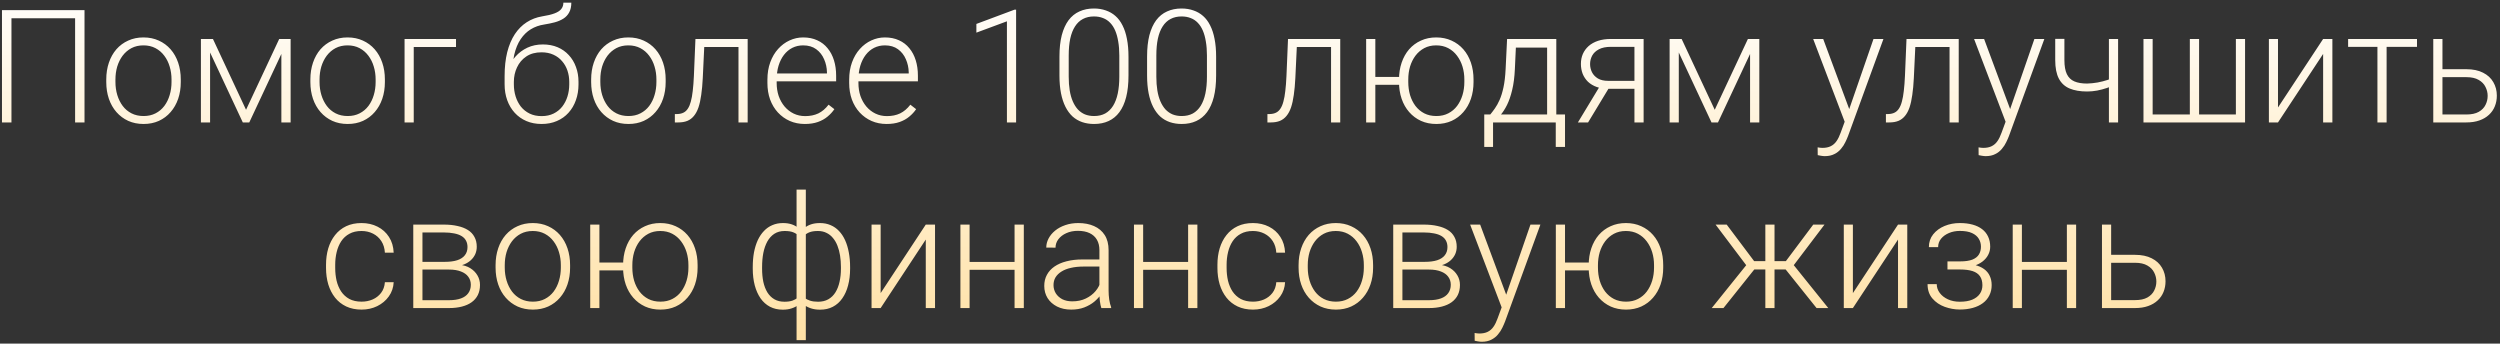 <?xml version="1.0" encoding="UTF-8"?> <svg xmlns="http://www.w3.org/2000/svg" width="633" height="87" viewBox="0 0 633 87" fill="none"><rect x="0" y="0" width="633" height="87" fill="#333333" stroke="none"/><path d="M21.398 2.562V31H19.016V4.633H2.902V31H0.5V2.562H21.398ZM26.906 20.766V20.121C26.906 18.585 27.128 17.165 27.57 15.863C28.013 14.561 28.645 13.435 29.465 12.484C30.298 11.534 31.294 10.798 32.453 10.277C33.612 9.743 34.901 9.477 36.32 9.477C37.753 9.477 39.048 9.743 40.207 10.277C41.366 10.798 42.362 11.534 43.195 12.484C44.029 13.435 44.667 14.561 45.109 15.863C45.552 17.165 45.773 18.585 45.773 20.121V20.766C45.773 22.302 45.552 23.721 45.109 25.023C44.667 26.312 44.029 27.432 43.195 28.383C42.375 29.333 41.385 30.076 40.227 30.609C39.068 31.13 37.779 31.391 36.359 31.391C34.927 31.391 33.632 31.13 32.473 30.609C31.314 30.076 30.318 29.333 29.484 28.383C28.651 27.432 28.013 26.312 27.57 25.023C27.128 23.721 26.906 22.302 26.906 20.766ZM29.23 20.121V20.766C29.23 21.924 29.387 23.025 29.699 24.066C30.012 25.095 30.467 26.013 31.066 26.82C31.665 27.615 32.408 28.24 33.293 28.695C34.178 29.151 35.2 29.379 36.359 29.379C37.505 29.379 38.514 29.151 39.387 28.695C40.272 28.24 41.014 27.615 41.613 26.82C42.212 26.013 42.661 25.095 42.961 24.066C43.273 23.025 43.43 21.924 43.43 20.766V20.121C43.43 18.975 43.273 17.888 42.961 16.859C42.661 15.831 42.206 14.913 41.594 14.105C40.995 13.298 40.253 12.66 39.367 12.191C38.482 11.723 37.466 11.488 36.32 11.488C35.175 11.488 34.159 11.723 33.273 12.191C32.401 12.66 31.659 13.298 31.047 14.105C30.448 14.913 29.992 15.831 29.68 16.859C29.38 17.888 29.23 18.975 29.23 20.121ZM62.297 27.797L70.695 9.867H73.019L63.117 31H61.477L51.594 9.867H53.918L62.297 27.797ZM53.195 9.867V31H50.871V9.867H53.195ZM71.242 31V9.867H73.586V31H71.242ZM78.586 20.766V20.121C78.586 18.585 78.807 17.165 79.25 15.863C79.693 14.561 80.324 13.435 81.144 12.484C81.978 11.534 82.974 10.798 84.133 10.277C85.292 9.743 86.581 9.477 88 9.477C89.432 9.477 90.728 9.743 91.887 10.277C93.046 10.798 94.042 11.534 94.875 12.484C95.708 13.435 96.346 14.561 96.789 15.863C97.232 17.165 97.453 18.585 97.453 20.121V20.766C97.453 22.302 97.232 23.721 96.789 25.023C96.346 26.312 95.708 27.432 94.875 28.383C94.055 29.333 93.065 30.076 91.906 30.609C90.747 31.13 89.458 31.391 88.039 31.391C86.607 31.391 85.311 31.13 84.152 30.609C82.993 30.076 81.997 29.333 81.164 28.383C80.331 27.432 79.693 26.312 79.25 25.023C78.807 23.721 78.586 22.302 78.586 20.766ZM80.91 20.121V20.766C80.91 21.924 81.066 23.025 81.379 24.066C81.691 25.095 82.147 26.013 82.746 26.82C83.345 27.615 84.087 28.24 84.973 28.695C85.858 29.151 86.88 29.379 88.039 29.379C89.185 29.379 90.194 29.151 91.066 28.695C91.952 28.24 92.694 27.615 93.293 26.82C93.892 26.013 94.341 25.095 94.641 24.066C94.953 23.025 95.109 21.924 95.109 20.766V20.121C95.109 18.975 94.953 17.888 94.641 16.859C94.341 15.831 93.885 14.913 93.273 14.105C92.674 13.298 91.932 12.66 91.047 12.191C90.162 11.723 89.146 11.488 88 11.488C86.854 11.488 85.838 11.723 84.953 12.191C84.081 12.66 83.338 13.298 82.727 14.105C82.128 14.913 81.672 15.831 81.359 16.859C81.06 17.888 80.91 18.975 80.91 20.121ZM115.461 9.867V11.898H104.758V31H102.434V9.867H115.461ZM142.648 0.668H144.66C144.66 1.645 144.484 2.458 144.133 3.109C143.794 3.76 143.312 4.288 142.688 4.691C142.062 5.095 141.327 5.414 140.48 5.648C139.647 5.87 138.736 6.059 137.746 6.215C136.535 6.397 135.422 6.794 134.406 7.406C133.404 8.018 132.544 8.858 131.828 9.926C131.112 10.98 130.572 12.289 130.207 13.852C129.855 15.401 129.712 17.217 129.777 19.301V21.117H127.766V19.301C127.766 17.009 127.987 14.978 128.43 13.207C128.885 11.423 129.53 9.9 130.363 8.637C131.21 7.374 132.212 6.371 133.371 5.629C134.543 4.874 135.839 4.379 137.258 4.145C138.586 3.936 139.641 3.682 140.422 3.383C141.216 3.083 141.783 2.712 142.121 2.27C142.473 1.827 142.648 1.293 142.648 0.668ZM137.453 11.254C138.833 11.254 140.077 11.488 141.184 11.957C142.29 12.426 143.234 13.09 144.016 13.949C144.81 14.796 145.415 15.798 145.832 16.957C146.262 18.103 146.477 19.359 146.477 20.727V21.352C146.477 22.81 146.255 24.151 145.812 25.375C145.383 26.599 144.758 27.66 143.938 28.559C143.13 29.457 142.147 30.154 140.988 30.648C139.842 31.143 138.56 31.391 137.141 31.391C135.708 31.391 134.419 31.143 133.273 30.648C132.128 30.154 131.145 29.457 130.324 28.559C129.504 27.66 128.872 26.599 128.43 25.375C127.987 24.151 127.766 22.81 127.766 21.352V20.727C127.766 20.349 127.805 19.978 127.883 19.613C127.974 19.249 128.085 18.891 128.215 18.539C128.345 18.174 128.475 17.816 128.605 17.465C129.061 16.28 129.706 15.225 130.539 14.301C131.372 13.363 132.368 12.621 133.527 12.074C134.699 11.527 136.008 11.254 137.453 11.254ZM137.102 13.246C135.578 13.246 134.296 13.598 133.254 14.301C132.225 14.991 131.444 15.909 130.91 17.055C130.376 18.188 130.109 19.412 130.109 20.727V21.352C130.109 22.432 130.259 23.454 130.559 24.418C130.858 25.381 131.301 26.241 131.887 26.996C132.486 27.738 133.221 28.324 134.094 28.754C134.966 29.184 135.982 29.398 137.141 29.398C138.286 29.398 139.296 29.184 140.168 28.754C141.04 28.324 141.77 27.738 142.355 26.996C142.941 26.241 143.384 25.381 143.684 24.418C143.983 23.454 144.133 22.432 144.133 21.352V20.727C144.133 19.737 143.983 18.793 143.684 17.895C143.384 16.996 142.935 16.202 142.336 15.512C141.75 14.809 141.014 14.255 140.129 13.852C139.257 13.448 138.247 13.246 137.102 13.246ZM149.68 20.766V20.121C149.68 18.585 149.901 17.165 150.344 15.863C150.786 14.561 151.418 13.435 152.238 12.484C153.072 11.534 154.068 10.798 155.227 10.277C156.385 9.743 157.674 9.477 159.094 9.477C160.526 9.477 161.822 9.743 162.98 10.277C164.139 10.798 165.135 11.534 165.969 12.484C166.802 13.435 167.44 14.561 167.883 15.863C168.326 17.165 168.547 18.585 168.547 20.121V20.766C168.547 22.302 168.326 23.721 167.883 25.023C167.44 26.312 166.802 27.432 165.969 28.383C165.148 29.333 164.159 30.076 163 30.609C161.841 31.13 160.552 31.391 159.133 31.391C157.701 31.391 156.405 31.13 155.246 30.609C154.087 30.076 153.091 29.333 152.258 28.383C151.424 27.432 150.786 26.312 150.344 25.023C149.901 23.721 149.68 22.302 149.68 20.766ZM152.004 20.121V20.766C152.004 21.924 152.16 23.025 152.473 24.066C152.785 25.095 153.241 26.013 153.84 26.82C154.439 27.615 155.181 28.24 156.066 28.695C156.952 29.151 157.974 29.379 159.133 29.379C160.279 29.379 161.288 29.151 162.16 28.695C163.046 28.24 163.788 27.615 164.387 26.82C164.986 26.013 165.435 25.095 165.734 24.066C166.047 23.025 166.203 21.924 166.203 20.766V20.121C166.203 18.975 166.047 17.888 165.734 16.859C165.435 15.831 164.979 14.913 164.367 14.105C163.768 13.298 163.026 12.66 162.141 12.191C161.255 11.723 160.24 11.488 159.094 11.488C157.948 11.488 156.932 11.723 156.047 12.191C155.174 12.66 154.432 13.298 153.82 14.105C153.221 14.913 152.766 15.831 152.453 16.859C152.154 17.888 152.004 18.975 152.004 20.121ZM187.414 9.867V11.898H176.711V9.867H187.414ZM189.309 9.867V31H186.984V9.867H189.309ZM176.086 9.867H178.41L177.941 19.77C177.863 21.371 177.733 22.79 177.551 24.027C177.382 25.264 177.147 26.326 176.848 27.211C176.548 28.083 176.164 28.799 175.695 29.359C175.24 29.919 174.686 30.336 174.035 30.609C173.384 30.87 172.622 31 171.75 31H170.871V28.891L171.594 28.871C172.154 28.845 172.642 28.728 173.059 28.52C173.488 28.311 173.853 27.979 174.152 27.523C174.465 27.068 174.719 26.469 174.914 25.727C175.122 24.984 175.285 24.079 175.402 23.012C175.533 21.931 175.63 20.662 175.695 19.203L176.086 9.867ZM203.781 31.391C202.401 31.391 201.132 31.137 199.973 30.629C198.827 30.121 197.824 29.405 196.965 28.48C196.118 27.556 195.461 26.462 194.992 25.199C194.536 23.923 194.309 22.53 194.309 21.02V20.18C194.309 18.552 194.549 17.081 195.031 15.766C195.513 14.45 196.177 13.324 197.023 12.387C197.87 11.449 198.833 10.733 199.914 10.238C201.008 9.73 202.154 9.477 203.352 9.477C204.693 9.477 205.884 9.717 206.926 10.199C207.967 10.668 208.84 11.338 209.543 12.211C210.259 13.07 210.799 14.092 211.164 15.277C211.529 16.449 211.711 17.745 211.711 19.164V20.59H195.715V18.598H209.387V18.324C209.361 17.139 209.12 16.033 208.664 15.004C208.221 13.962 207.557 13.116 206.672 12.465C205.786 11.814 204.68 11.488 203.352 11.488C202.362 11.488 201.451 11.697 200.617 12.113C199.797 12.53 199.087 13.129 198.488 13.91C197.902 14.678 197.447 15.596 197.121 16.664C196.809 17.719 196.652 18.891 196.652 20.18V21.02C196.652 22.191 196.822 23.285 197.16 24.301C197.512 25.303 198.007 26.189 198.645 26.957C199.296 27.725 200.064 28.324 200.949 28.754C201.835 29.184 202.811 29.398 203.879 29.398C205.129 29.398 206.236 29.171 207.199 28.715C208.163 28.246 209.029 27.51 209.797 26.508L211.262 27.641C210.806 28.318 210.233 28.943 209.543 29.516C208.866 30.088 208.052 30.544 207.102 30.883C206.151 31.221 205.044 31.391 203.781 31.391ZM224.484 31.391C223.104 31.391 221.835 31.137 220.676 30.629C219.53 30.121 218.527 29.405 217.668 28.48C216.822 27.556 216.164 26.462 215.695 25.199C215.24 23.923 215.012 22.53 215.012 21.02V20.18C215.012 18.552 215.253 17.081 215.734 15.766C216.216 14.45 216.88 13.324 217.727 12.387C218.573 11.449 219.536 10.733 220.617 10.238C221.711 9.73 222.857 9.477 224.055 9.477C225.396 9.477 226.587 9.717 227.629 10.199C228.671 10.668 229.543 11.338 230.246 12.211C230.962 13.07 231.503 14.092 231.867 15.277C232.232 16.449 232.414 17.745 232.414 19.164V20.59H216.418V18.598H230.09V18.324C230.064 17.139 229.823 16.033 229.367 15.004C228.924 13.962 228.26 13.116 227.375 12.465C226.49 11.814 225.383 11.488 224.055 11.488C223.065 11.488 222.154 11.697 221.32 12.113C220.5 12.53 219.79 13.129 219.191 13.91C218.605 14.678 218.15 15.596 217.824 16.664C217.512 17.719 217.355 18.891 217.355 20.18V21.02C217.355 22.191 217.525 23.285 217.863 24.301C218.215 25.303 218.71 26.189 219.348 26.957C219.999 27.725 220.767 28.324 221.652 28.754C222.538 29.184 223.514 29.398 224.582 29.398C225.832 29.398 226.939 29.171 227.902 28.715C228.866 28.246 229.732 27.51 230.5 26.508L231.965 27.641C231.509 28.318 230.936 28.943 230.246 29.516C229.569 30.088 228.755 30.544 227.805 30.883C226.854 31.221 225.747 31.391 224.484 31.391ZM257.277 2.445V31H254.953V5.395L247.219 8.266V6.059L256.887 2.445H257.277ZM285.734 14.34V19.125C285.734 21.208 285.539 23.025 285.148 24.574C284.758 26.111 284.185 27.387 283.43 28.402C282.688 29.405 281.776 30.154 280.695 30.648C279.628 31.143 278.404 31.391 277.023 31.391C275.93 31.391 274.927 31.234 274.016 30.922C273.104 30.609 272.29 30.134 271.574 29.496C270.871 28.845 270.272 28.031 269.777 27.055C269.283 26.078 268.905 24.932 268.645 23.617C268.384 22.289 268.254 20.792 268.254 19.125V14.34C268.254 12.243 268.449 10.434 268.84 8.91C269.243 7.387 269.816 6.124 270.559 5.121C271.314 4.118 272.232 3.376 273.312 2.895C274.393 2.4 275.617 2.152 276.984 2.152C278.078 2.152 279.081 2.315 279.992 2.641C280.917 2.953 281.73 3.422 282.434 4.047C283.15 4.672 283.749 5.473 284.23 6.449C284.725 7.413 285.096 8.552 285.344 9.867C285.604 11.182 285.734 12.673 285.734 14.34ZM283.41 19.398V14.047C283.41 12.758 283.319 11.586 283.137 10.531C282.967 9.477 282.714 8.552 282.375 7.758C282.036 6.964 281.607 6.299 281.086 5.766C280.578 5.232 279.979 4.835 279.289 4.574C278.612 4.301 277.844 4.164 276.984 4.164C275.93 4.164 274.999 4.379 274.191 4.809C273.397 5.225 272.733 5.85 272.199 6.684C271.665 7.504 271.262 8.533 270.988 9.77C270.728 11.007 270.598 12.432 270.598 14.047V19.398C270.598 20.674 270.682 21.84 270.852 22.895C271.021 23.936 271.281 24.861 271.633 25.668C271.984 26.475 272.414 27.159 272.922 27.719C273.443 28.266 274.042 28.682 274.719 28.969C275.409 29.242 276.177 29.379 277.023 29.379C278.104 29.379 279.042 29.164 279.836 28.734C280.63 28.292 281.294 27.647 281.828 26.801C282.362 25.941 282.759 24.893 283.02 23.656C283.28 22.406 283.41 20.987 283.41 19.398ZM307.922 14.34V19.125C307.922 21.208 307.727 23.025 307.336 24.574C306.945 26.111 306.372 27.387 305.617 28.402C304.875 29.405 303.964 30.154 302.883 30.648C301.815 31.143 300.591 31.391 299.211 31.391C298.117 31.391 297.115 31.234 296.203 30.922C295.292 30.609 294.478 30.134 293.762 29.496C293.059 28.845 292.46 28.031 291.965 27.055C291.47 26.078 291.092 24.932 290.832 23.617C290.572 22.289 290.441 20.792 290.441 19.125V14.34C290.441 12.243 290.637 10.434 291.027 8.91C291.431 7.387 292.004 6.124 292.746 5.121C293.501 4.118 294.419 3.376 295.5 2.895C296.581 2.4 297.805 2.152 299.172 2.152C300.266 2.152 301.268 2.315 302.18 2.641C303.104 2.953 303.918 3.422 304.621 4.047C305.337 4.672 305.936 5.473 306.418 6.449C306.913 7.413 307.284 8.552 307.531 9.867C307.792 11.182 307.922 12.673 307.922 14.34ZM305.598 19.398V14.047C305.598 12.758 305.507 11.586 305.324 10.531C305.155 9.477 304.901 8.552 304.562 7.758C304.224 6.964 303.794 6.299 303.273 5.766C302.766 5.232 302.167 4.835 301.477 4.574C300.799 4.301 300.031 4.164 299.172 4.164C298.117 4.164 297.186 4.379 296.379 4.809C295.585 5.225 294.921 5.85 294.387 6.684C293.853 7.504 293.449 8.533 293.176 9.77C292.915 11.007 292.785 12.432 292.785 14.047V19.398C292.785 20.674 292.87 21.84 293.039 22.895C293.208 23.936 293.469 24.861 293.82 25.668C294.172 26.475 294.602 27.159 295.109 27.719C295.63 28.266 296.229 28.682 296.906 28.969C297.596 29.242 298.365 29.379 299.211 29.379C300.292 29.379 301.229 29.164 302.023 28.734C302.818 28.292 303.482 27.647 304.016 26.801C304.549 25.941 304.947 24.893 305.207 23.656C305.467 22.406 305.598 20.987 305.598 19.398ZM337.453 9.867V11.898H326.75V9.867H337.453ZM339.348 9.867V31H337.023V9.867H339.348ZM326.125 9.867H328.449L327.98 19.77C327.902 21.371 327.772 22.79 327.59 24.027C327.421 25.264 327.186 26.326 326.887 27.211C326.587 28.083 326.203 28.799 325.734 29.359C325.279 29.919 324.725 30.336 324.074 30.609C323.423 30.87 322.661 31 321.789 31H320.91V28.891L321.633 28.871C322.193 28.845 322.681 28.728 323.098 28.52C323.527 28.311 323.892 27.979 324.191 27.523C324.504 27.068 324.758 26.469 324.953 25.727C325.161 24.984 325.324 24.079 325.441 23.012C325.572 21.931 325.669 20.662 325.734 19.203L326.125 9.867ZM356.105 19.477V21.469H346.223V19.477H356.105ZM348.234 9.867V31H345.91V9.867H348.234ZM354.23 20.766V20.121C354.23 18.585 354.452 17.165 354.895 15.863C355.337 14.561 355.969 13.435 356.789 12.484C357.622 11.534 358.618 10.798 359.777 10.277C360.936 9.743 362.225 9.477 363.645 9.477C365.077 9.477 366.372 9.743 367.531 10.277C368.69 10.798 369.686 11.534 370.52 12.484C371.353 13.435 371.991 14.561 372.434 15.863C372.876 17.165 373.098 18.585 373.098 20.121V20.766C373.098 22.302 372.876 23.721 372.434 25.023C371.991 26.312 371.353 27.432 370.52 28.383C369.699 29.333 368.71 30.076 367.551 30.609C366.392 31.13 365.103 31.391 363.684 31.391C362.251 31.391 360.956 31.13 359.797 30.609C358.638 30.076 357.642 29.333 356.809 28.383C355.975 27.432 355.337 26.312 354.895 25.023C354.452 23.721 354.23 22.302 354.23 20.766ZM356.574 20.121V20.766C356.574 21.924 356.724 23.025 357.023 24.066C357.336 25.095 357.792 26.013 358.391 26.82C359.003 27.615 359.745 28.24 360.617 28.695C361.503 29.151 362.525 29.379 363.684 29.379C364.829 29.379 365.839 29.151 366.711 28.695C367.596 28.24 368.339 27.615 368.938 26.82C369.536 26.013 369.992 25.095 370.305 24.066C370.617 23.025 370.773 21.924 370.773 20.766V20.121C370.773 18.975 370.617 17.888 370.305 16.859C369.992 15.831 369.53 14.913 368.918 14.105C368.319 13.298 367.577 12.66 366.691 12.191C365.806 11.723 364.79 11.488 363.645 11.488C362.499 11.488 361.49 11.723 360.617 12.191C359.745 12.66 359.003 13.298 358.391 14.105C357.792 14.913 357.336 15.831 357.023 16.859C356.724 17.888 356.574 18.975 356.574 20.121ZM381.594 9.867H383.918L383.566 17.484C383.475 19.516 383.247 21.28 382.883 22.777C382.531 24.262 382.095 25.531 381.574 26.586C381.053 27.628 380.48 28.506 379.855 29.223C379.243 29.926 378.618 30.518 377.98 31H376.711L376.75 29.008L377.336 28.988C377.714 28.533 378.104 28.018 378.508 27.445C378.924 26.859 379.322 26.143 379.699 25.297C380.077 24.451 380.402 23.396 380.676 22.133C380.949 20.87 381.132 19.32 381.223 17.484L381.594 9.867ZM382.355 9.867H394.055V31H391.73V12.055H382.355V9.867ZM375.812 28.988H396.262V37.211H393.918V31H378.039V37.211H375.812V28.988ZM405.383 21.312H407.961L402.102 31H399.523L405.383 21.312ZM407.863 9.867H416.164V31H413.84V11.859H407.863C406.626 11.859 405.617 12.068 404.836 12.484C404.068 12.888 403.501 13.422 403.137 14.086C402.785 14.75 402.609 15.46 402.609 16.215C402.609 16.931 402.766 17.615 403.078 18.266C403.404 18.917 403.905 19.451 404.582 19.867C405.259 20.271 406.138 20.473 407.219 20.473H414.68V22.484H407.219C406.112 22.484 405.129 22.328 404.27 22.016C403.41 21.703 402.681 21.267 402.082 20.707C401.496 20.134 401.047 19.463 400.734 18.695C400.435 17.914 400.285 17.074 400.285 16.176C400.285 15.264 400.448 14.431 400.773 13.676C401.112 12.908 401.6 12.237 402.238 11.664C402.889 11.091 403.684 10.648 404.621 10.336C405.572 10.023 406.652 9.867 407.863 9.867ZM434.172 27.797L442.57 9.867H444.895L434.992 31H433.352L423.469 9.867H425.793L434.172 27.797ZM425.07 9.867V31H422.746V9.867H425.07ZM443.117 31V9.867H445.461V31H443.117ZM467.785 28.891L474.367 9.867H476.887L467.941 34.398C467.759 34.88 467.525 35.414 467.238 36C466.965 36.586 466.6 37.146 466.145 37.68C465.702 38.227 465.142 38.669 464.465 39.008C463.801 39.359 462.987 39.535 462.023 39.535C461.776 39.535 461.457 39.503 461.066 39.438C460.689 39.385 460.415 39.333 460.246 39.281L460.227 37.309C460.37 37.348 460.578 37.38 460.852 37.406C461.125 37.432 461.314 37.445 461.418 37.445C462.264 37.445 462.974 37.302 463.547 37.016C464.133 36.729 464.621 36.3 465.012 35.727C465.402 35.167 465.747 34.464 466.047 33.617L467.785 28.891ZM461.633 9.867L468.371 28.012L468.996 30.453L467.297 31.41L459.094 9.867H461.633ZM494.055 9.867V11.898H483.352V9.867H494.055ZM495.949 9.867V31H493.625V9.867H495.949ZM482.727 9.867H485.051L484.582 19.77C484.504 21.371 484.374 22.79 484.191 24.027C484.022 25.264 483.788 26.326 483.488 27.211C483.189 28.083 482.805 28.799 482.336 29.359C481.88 29.919 481.327 30.336 480.676 30.609C480.025 30.87 479.263 31 478.391 31H477.512V28.891L478.234 28.871C478.794 28.845 479.283 28.728 479.699 28.52C480.129 28.311 480.493 27.979 480.793 27.523C481.105 27.068 481.359 26.469 481.555 25.727C481.763 24.984 481.926 24.079 482.043 23.012C482.173 21.931 482.271 20.662 482.336 19.203L482.727 9.867ZM508.527 28.891L515.109 9.867H517.629L508.684 34.398C508.501 34.88 508.267 35.414 507.98 36C507.707 36.586 507.342 37.146 506.887 37.68C506.444 38.227 505.884 38.669 505.207 39.008C504.543 39.359 503.729 39.535 502.766 39.535C502.518 39.535 502.199 39.503 501.809 39.438C501.431 39.385 501.158 39.333 500.988 39.281L500.969 37.309C501.112 37.348 501.32 37.38 501.594 37.406C501.867 37.432 502.056 37.445 502.16 37.445C503.007 37.445 503.716 37.302 504.289 37.016C504.875 36.729 505.363 36.3 505.754 35.727C506.145 35.167 506.49 34.464 506.789 33.617L508.527 28.891ZM502.375 9.867L509.113 28.012L509.738 30.453L508.039 31.41L499.836 9.867H502.375ZM536.301 9.867V31H533.977V9.867H536.301ZM535.5 19.457V21.469C534.901 21.755 534.211 22.029 533.43 22.289C532.661 22.549 531.848 22.764 530.988 22.934C530.142 23.09 529.296 23.168 528.449 23.168C526.704 23.168 525.227 22.914 524.016 22.406C522.818 21.898 521.913 21.065 521.301 19.906C520.689 18.734 520.383 17.172 520.383 15.219V9.848H522.707V15.219C522.707 16.716 522.915 17.901 523.332 18.773C523.749 19.633 524.38 20.245 525.227 20.609C526.073 20.974 527.147 21.156 528.449 21.156C529.348 21.13 530.24 21.039 531.125 20.883C532.01 20.713 532.831 20.505 533.586 20.258C534.354 19.997 534.992 19.73 535.5 19.457ZM542.727 9.867H545.051V28.988H554.465V9.867H556.809V28.988H566.125V9.867H568.449V31H542.727V9.867ZM576.789 27.211L588.215 9.867H590.559V31H588.215V13.656L576.789 31H574.484V9.867H576.789V27.211ZM604.289 9.867V31H601.965V9.867H604.289ZM611.984 9.867V11.859H594.543V9.867H611.984ZM617.59 17.523H624.484C626.151 17.523 627.557 17.816 628.703 18.402C629.849 18.975 630.715 19.77 631.301 20.785C631.9 21.801 632.199 22.947 632.199 24.223C632.199 25.186 632.03 26.085 631.691 26.918C631.366 27.738 630.871 28.454 630.207 29.066C629.556 29.678 628.749 30.154 627.785 30.492C626.835 30.831 625.734 31 624.484 31H616.105V9.867H618.43V28.988H624.484C625.773 28.988 626.815 28.767 627.609 28.324C628.404 27.869 628.977 27.283 629.328 26.566C629.693 25.85 629.875 25.088 629.875 24.281C629.875 23.487 629.693 22.732 629.328 22.016C628.977 21.287 628.404 20.694 627.609 20.238C626.815 19.77 625.773 19.535 624.484 19.535H617.59V17.523ZM91.555 76.379C92.544 76.379 93.469 76.197 94.328 75.832C95.201 75.454 95.917 74.901 96.477 74.172C97.049 73.43 97.375 72.525 97.453 71.457H99.68C99.615 72.798 99.204 73.996 98.449 75.051C97.707 76.092 96.731 76.913 95.519 77.512C94.322 78.098 93 78.391 91.555 78.391C90.083 78.391 88.781 78.124 87.648 77.59C86.529 77.056 85.591 76.314 84.836 75.363C84.081 74.4 83.508 73.28 83.117 72.004C82.74 70.715 82.551 69.328 82.551 67.844V67.023C82.551 65.539 82.74 64.159 83.117 62.883C83.508 61.594 84.081 60.474 84.836 59.523C85.591 58.56 86.529 57.811 87.648 57.277C88.768 56.743 90.064 56.477 91.535 56.477C93.046 56.477 94.4 56.783 95.598 57.395C96.809 58.007 97.772 58.872 98.488 59.992C99.217 61.112 99.615 62.44 99.68 63.977H97.453C97.388 62.844 97.088 61.867 96.555 61.047C96.021 60.227 95.318 59.595 94.445 59.152C93.573 58.71 92.603 58.488 91.535 58.488C90.337 58.488 89.315 58.723 88.469 59.191C87.622 59.647 86.932 60.279 86.398 61.086C85.878 61.88 85.493 62.792 85.246 63.82C84.999 64.836 84.875 65.904 84.875 67.023V67.844C84.875 68.977 84.992 70.057 85.227 71.086C85.474 72.102 85.858 73.007 86.379 73.801C86.913 74.595 87.603 75.227 88.449 75.695C89.309 76.151 90.344 76.379 91.555 76.379ZM113.723 68.254H106.301L106.262 66.301H112.59C113.866 66.301 114.927 66.164 115.773 65.891C116.633 65.604 117.277 65.181 117.707 64.621C118.15 64.061 118.371 63.371 118.371 62.551C118.371 61.926 118.241 61.379 117.98 60.91C117.733 60.441 117.355 60.057 116.848 59.758C116.353 59.458 115.728 59.237 114.973 59.094C114.23 58.938 113.365 58.859 112.375 58.859H106.965V78H104.641V56.867H112.375C113.664 56.867 114.816 56.984 115.832 57.219C116.861 57.44 117.74 57.779 118.469 58.234C119.198 58.69 119.751 59.276 120.129 59.992C120.52 60.695 120.715 61.529 120.715 62.492C120.715 63.143 120.591 63.755 120.344 64.328C120.096 64.888 119.732 65.396 119.25 65.852C118.781 66.294 118.202 66.659 117.512 66.945C116.822 67.219 116.027 67.388 115.129 67.453L113.723 68.254ZM113.723 78H105.578L106.477 76.008H113.723C114.895 76.008 115.891 75.858 116.711 75.559C117.531 75.259 118.15 74.816 118.566 74.231C118.996 73.644 119.211 72.935 119.211 72.102C119.211 71.32 118.996 70.643 118.566 70.07C118.15 69.497 117.531 69.055 116.711 68.742C115.891 68.417 114.895 68.254 113.723 68.254H108.332L108.371 66.301H115.305L116.301 67.043C117.368 67.134 118.293 67.421 119.074 67.902C119.855 68.384 120.461 68.996 120.891 69.738C121.32 70.467 121.535 71.268 121.535 72.141C121.535 73.104 121.353 73.957 120.988 74.699C120.624 75.428 120.096 76.04 119.406 76.535C118.729 77.017 117.909 77.382 116.945 77.629C115.982 77.876 114.908 78 113.723 78ZM125.48 67.766V67.121C125.48 65.585 125.702 64.165 126.145 62.863C126.587 61.561 127.219 60.435 128.039 59.484C128.872 58.534 129.868 57.798 131.027 57.277C132.186 56.743 133.475 56.477 134.895 56.477C136.327 56.477 137.622 56.743 138.781 57.277C139.94 57.798 140.936 58.534 141.77 59.484C142.603 60.435 143.241 61.561 143.684 62.863C144.126 64.165 144.348 65.585 144.348 67.121V67.766C144.348 69.302 144.126 70.721 143.684 72.023C143.241 73.312 142.603 74.432 141.77 75.383C140.949 76.333 139.96 77.076 138.801 77.609C137.642 78.13 136.353 78.391 134.934 78.391C133.501 78.391 132.206 78.13 131.047 77.609C129.888 77.076 128.892 76.333 128.059 75.383C127.225 74.432 126.587 73.312 126.145 72.023C125.702 70.721 125.48 69.302 125.48 67.766ZM127.805 67.121V67.766C127.805 68.924 127.961 70.025 128.273 71.066C128.586 72.095 129.042 73.013 129.641 73.82C130.24 74.615 130.982 75.24 131.867 75.695C132.753 76.151 133.775 76.379 134.934 76.379C136.079 76.379 137.089 76.151 137.961 75.695C138.846 75.24 139.589 74.615 140.188 73.82C140.786 73.013 141.236 72.095 141.535 71.066C141.848 70.025 142.004 68.924 142.004 67.766V67.121C142.004 65.975 141.848 64.888 141.535 63.859C141.236 62.831 140.78 61.913 140.168 61.105C139.569 60.298 138.827 59.66 137.941 59.191C137.056 58.723 136.04 58.488 134.895 58.488C133.749 58.488 132.733 58.723 131.848 59.191C130.975 59.66 130.233 60.298 129.621 61.105C129.022 61.913 128.566 62.831 128.254 63.859C127.954 64.888 127.805 65.975 127.805 67.121ZM159.641 66.477V68.469H149.758V66.477H159.641ZM151.77 56.867V78H149.445V56.867H151.77ZM157.766 67.766V67.121C157.766 65.585 157.987 64.165 158.43 62.863C158.872 61.561 159.504 60.435 160.324 59.484C161.158 58.534 162.154 57.798 163.312 57.277C164.471 56.743 165.76 56.477 167.18 56.477C168.612 56.477 169.908 56.743 171.066 57.277C172.225 57.798 173.221 58.534 174.055 59.484C174.888 60.435 175.526 61.561 175.969 62.863C176.411 64.165 176.633 65.585 176.633 67.121V67.766C176.633 69.302 176.411 70.721 175.969 72.023C175.526 73.312 174.888 74.432 174.055 75.383C173.234 76.333 172.245 77.076 171.086 77.609C169.927 78.13 168.638 78.391 167.219 78.391C165.786 78.391 164.491 78.13 163.332 77.609C162.173 77.076 161.177 76.333 160.344 75.383C159.51 74.432 158.872 73.312 158.43 72.023C157.987 70.721 157.766 69.302 157.766 67.766ZM160.109 67.121V67.766C160.109 68.924 160.259 70.025 160.559 71.066C160.871 72.095 161.327 73.013 161.926 73.82C162.538 74.615 163.28 75.24 164.152 75.695C165.038 76.151 166.06 76.379 167.219 76.379C168.365 76.379 169.374 76.151 170.246 75.695C171.132 75.24 171.874 74.615 172.473 73.82C173.072 73.013 173.527 72.095 173.84 71.066C174.152 70.025 174.309 68.924 174.309 67.766V67.121C174.309 65.975 174.152 64.888 173.84 63.859C173.527 62.831 173.065 61.913 172.453 61.105C171.854 60.298 171.112 59.66 170.227 59.191C169.341 58.723 168.326 58.488 167.18 58.488C166.034 58.488 165.025 58.723 164.152 59.191C163.28 59.66 162.538 60.298 161.926 61.105C161.327 61.913 160.871 62.831 160.559 63.859C160.259 64.888 160.109 65.975 160.109 67.121ZM215.246 67.609V68.019C215.246 69.569 215.077 70.982 214.738 72.258C214.413 73.521 213.924 74.615 213.273 75.539C212.635 76.463 211.841 77.173 210.891 77.668C209.953 78.163 208.879 78.41 207.668 78.41C206.796 78.41 206.021 78.299 205.344 78.078C204.667 77.857 204.087 77.557 203.605 77.18C203.137 76.802 202.759 76.366 202.473 75.871C202.199 75.376 202.01 74.862 201.906 74.328V60.852C202.036 60.227 202.245 59.654 202.531 59.133C202.818 58.599 203.195 58.137 203.664 57.746C204.133 57.342 204.693 57.03 205.344 56.809C205.995 56.587 206.757 56.477 207.629 56.477C208.605 56.477 209.497 56.652 210.305 57.004C211.112 57.342 211.822 57.837 212.434 58.488C213.046 59.126 213.56 59.901 213.977 60.812C214.393 61.724 214.706 62.753 214.914 63.898C215.135 65.044 215.246 66.281 215.246 67.609ZM212.922 68.019V67.609C212.922 66.594 212.85 65.63 212.707 64.719C212.564 63.807 212.342 62.974 212.043 62.219C211.743 61.45 211.359 60.793 210.891 60.246C210.435 59.686 209.888 59.257 209.25 58.957C208.625 58.645 207.909 58.488 207.102 58.488C206.203 58.488 205.48 58.599 204.934 58.82C204.387 59.042 203.977 59.309 203.703 59.621C203.43 59.934 203.234 60.22 203.117 60.48V74.816C203.26 75.012 203.488 75.233 203.801 75.481C204.126 75.728 204.562 75.943 205.109 76.125C205.656 76.307 206.333 76.398 207.141 76.398C208.143 76.398 209.009 76.19 209.738 75.773C210.467 75.357 211.066 74.771 211.535 74.016C212.004 73.26 212.349 72.375 212.57 71.359C212.805 70.344 212.922 69.231 212.922 68.019ZM190.598 68.019V67.609C190.598 66.281 190.702 65.044 190.91 63.898C191.132 62.753 191.451 61.724 191.867 60.812C192.297 59.901 192.818 59.126 193.43 58.488C194.042 57.837 194.751 57.342 195.559 57.004C196.366 56.652 197.258 56.477 198.234 56.477C199.094 56.477 199.842 56.587 200.48 56.809C201.132 57.03 201.685 57.342 202.141 57.746C202.596 58.137 202.967 58.599 203.254 59.133C203.54 59.654 203.755 60.227 203.898 60.852V74.152C203.794 74.712 203.599 75.253 203.312 75.773C203.039 76.281 202.668 76.737 202.199 77.141C201.743 77.531 201.177 77.837 200.5 78.059C199.836 78.293 199.068 78.41 198.195 78.41C196.984 78.41 195.904 78.163 194.953 77.668C194.016 77.173 193.221 76.463 192.57 75.539C191.932 74.615 191.444 73.521 191.105 72.258C190.767 70.982 190.598 69.569 190.598 68.019ZM192.961 67.609V68.019C192.961 69.231 193.065 70.344 193.273 71.359C193.495 72.375 193.833 73.26 194.289 74.016C194.758 74.771 195.35 75.357 196.066 75.773C196.783 76.19 197.635 76.398 198.625 76.398C199.445 76.398 200.129 76.301 200.676 76.106C201.223 75.897 201.652 75.656 201.965 75.383C202.29 75.109 202.525 74.862 202.668 74.641V60.48C202.551 60.22 202.355 59.934 202.082 59.621C201.809 59.309 201.398 59.042 200.852 58.82C200.318 58.599 199.589 58.488 198.664 58.488C197.661 58.488 196.796 58.723 196.066 59.191C195.35 59.66 194.758 60.311 194.289 61.145C193.833 61.978 193.495 62.948 193.273 64.055C193.065 65.148 192.961 66.333 192.961 67.609ZM201.691 86.125V48H204.035V86.125H201.691ZM222.98 74.211L234.406 56.867H236.75V78H234.406V60.656L222.98 78H220.676V56.867H222.98V74.211ZM257.434 66.32V68.312H244.895V66.32H257.434ZM245.5 56.867V78H243.176V56.867H245.5ZM259.23 56.867V78H256.887V56.867H259.23ZM278.371 74.211V63.312C278.371 62.31 278.163 61.444 277.746 60.715C277.329 59.986 276.717 59.426 275.91 59.035C275.103 58.645 274.107 58.449 272.922 58.449C271.828 58.449 270.852 58.645 269.992 59.035C269.146 59.413 268.475 59.927 267.98 60.578C267.499 61.216 267.258 61.926 267.258 62.707L264.914 62.688C264.914 61.893 265.109 61.125 265.5 60.383C265.891 59.641 266.444 58.977 267.16 58.391C267.876 57.805 268.729 57.342 269.719 57.004C270.721 56.652 271.822 56.477 273.02 56.477C274.53 56.477 275.858 56.73 277.004 57.238C278.163 57.746 279.068 58.508 279.719 59.523C280.37 60.539 280.695 61.815 280.695 63.352V73.566C280.695 74.296 280.747 75.051 280.852 75.832C280.969 76.613 281.132 77.258 281.34 77.766V78H278.859C278.703 77.531 278.579 76.945 278.488 76.242C278.41 75.526 278.371 74.849 278.371 74.211ZM278.918 65.695L278.957 67.492H274.367C273.169 67.492 272.095 67.603 271.145 67.824C270.207 68.033 269.413 68.345 268.762 68.762C268.111 69.165 267.609 69.654 267.258 70.227C266.919 70.799 266.75 71.451 266.75 72.18C266.75 72.935 266.939 73.625 267.316 74.25C267.707 74.875 268.254 75.376 268.957 75.754C269.673 76.118 270.52 76.301 271.496 76.301C272.798 76.301 273.944 76.06 274.934 75.578C275.936 75.096 276.763 74.465 277.414 73.684C278.065 72.902 278.501 72.049 278.723 71.125L279.738 72.473C279.569 73.124 279.257 73.794 278.801 74.484C278.358 75.162 277.779 75.799 277.062 76.398C276.346 76.984 275.5 77.466 274.523 77.844C273.56 78.208 272.466 78.391 271.242 78.391C269.862 78.391 268.658 78.13 267.629 77.609C266.613 77.088 265.819 76.379 265.246 75.481C264.686 74.569 264.406 73.54 264.406 72.394C264.406 71.353 264.628 70.422 265.07 69.602C265.513 68.768 266.151 68.065 266.984 67.492C267.831 66.906 268.846 66.463 270.031 66.164C271.229 65.852 272.57 65.695 274.055 65.695H278.918ZM301.379 66.32V68.312H288.84V66.32H301.379ZM289.445 56.867V78H287.121V56.867H289.445ZM303.176 56.867V78H300.832V56.867H303.176ZM317.258 76.379C318.247 76.379 319.172 76.197 320.031 75.832C320.904 75.454 321.62 74.901 322.18 74.172C322.753 73.43 323.078 72.525 323.156 71.457H325.383C325.318 72.798 324.908 73.996 324.152 75.051C323.41 76.092 322.434 76.913 321.223 77.512C320.025 78.098 318.703 78.391 317.258 78.391C315.786 78.391 314.484 78.124 313.352 77.59C312.232 77.056 311.294 76.314 310.539 75.363C309.784 74.4 309.211 73.28 308.82 72.004C308.443 70.715 308.254 69.328 308.254 67.844V67.023C308.254 65.539 308.443 64.159 308.82 62.883C309.211 61.594 309.784 60.474 310.539 59.523C311.294 58.56 312.232 57.811 313.352 57.277C314.471 56.743 315.767 56.477 317.238 56.477C318.749 56.477 320.103 56.783 321.301 57.395C322.512 58.007 323.475 58.872 324.191 59.992C324.921 61.112 325.318 62.44 325.383 63.977H323.156C323.091 62.844 322.792 61.867 322.258 61.047C321.724 60.227 321.021 59.595 320.148 59.152C319.276 58.71 318.306 58.488 317.238 58.488C316.04 58.488 315.018 58.723 314.172 59.191C313.326 59.647 312.635 60.279 312.102 61.086C311.581 61.88 311.197 62.792 310.949 63.82C310.702 64.836 310.578 65.904 310.578 67.023V67.844C310.578 68.977 310.695 70.057 310.93 71.086C311.177 72.102 311.561 73.007 312.082 73.801C312.616 74.595 313.306 75.227 314.152 75.695C315.012 76.151 316.047 76.379 317.258 76.379ZM328.801 67.766V67.121C328.801 65.585 329.022 64.165 329.465 62.863C329.908 61.561 330.539 60.435 331.359 59.484C332.193 58.534 333.189 57.798 334.348 57.277C335.507 56.743 336.796 56.477 338.215 56.477C339.647 56.477 340.943 56.743 342.102 57.277C343.26 57.798 344.257 58.534 345.09 59.484C345.923 60.435 346.561 61.561 347.004 62.863C347.447 64.165 347.668 65.585 347.668 67.121V67.766C347.668 69.302 347.447 70.721 347.004 72.023C346.561 73.312 345.923 74.432 345.09 75.383C344.27 76.333 343.28 77.076 342.121 77.609C340.962 78.13 339.673 78.391 338.254 78.391C336.822 78.391 335.526 78.13 334.367 77.609C333.208 77.076 332.212 76.333 331.379 75.383C330.546 74.432 329.908 73.312 329.465 72.023C329.022 70.721 328.801 69.302 328.801 67.766ZM331.125 67.121V67.766C331.125 68.924 331.281 70.025 331.594 71.066C331.906 72.095 332.362 73.013 332.961 73.82C333.56 74.615 334.302 75.24 335.188 75.695C336.073 76.151 337.095 76.379 338.254 76.379C339.4 76.379 340.409 76.151 341.281 75.695C342.167 75.24 342.909 74.615 343.508 73.82C344.107 73.013 344.556 72.095 344.855 71.066C345.168 70.025 345.324 68.924 345.324 67.766V67.121C345.324 65.975 345.168 64.888 344.855 63.859C344.556 62.831 344.1 61.913 343.488 61.105C342.889 60.298 342.147 59.66 341.262 59.191C340.376 58.723 339.361 58.488 338.215 58.488C337.069 58.488 336.053 58.723 335.168 59.191C334.296 59.66 333.553 60.298 332.941 61.105C332.342 61.913 331.887 62.831 331.574 63.859C331.275 64.888 331.125 65.975 331.125 67.121ZM361.848 68.254H354.426L354.387 66.301H360.715C361.991 66.301 363.052 66.164 363.898 65.891C364.758 65.604 365.402 65.181 365.832 64.621C366.275 64.061 366.496 63.371 366.496 62.551C366.496 61.926 366.366 61.379 366.105 60.91C365.858 60.441 365.48 60.057 364.973 59.758C364.478 59.458 363.853 59.237 363.098 59.094C362.355 58.938 361.49 58.859 360.5 58.859H355.09V78H352.766V56.867H360.5C361.789 56.867 362.941 56.984 363.957 57.219C364.986 57.44 365.865 57.779 366.594 58.234C367.323 58.69 367.876 59.276 368.254 59.992C368.645 60.695 368.84 61.529 368.84 62.492C368.84 63.143 368.716 63.755 368.469 64.328C368.221 64.888 367.857 65.396 367.375 65.852C366.906 66.294 366.327 66.659 365.637 66.945C364.947 67.219 364.152 67.388 363.254 67.453L361.848 68.254ZM361.848 78H353.703L354.602 76.008H361.848C363.02 76.008 364.016 75.858 364.836 75.559C365.656 75.259 366.275 74.816 366.691 74.231C367.121 73.644 367.336 72.935 367.336 72.102C367.336 71.32 367.121 70.643 366.691 70.07C366.275 69.497 365.656 69.055 364.836 68.742C364.016 68.417 363.02 68.254 361.848 68.254H356.457L356.496 66.301H363.43L364.426 67.043C365.493 67.134 366.418 67.421 367.199 67.902C367.98 68.384 368.586 68.996 369.016 69.738C369.445 70.467 369.66 71.268 369.66 72.141C369.66 73.104 369.478 73.957 369.113 74.699C368.749 75.428 368.221 76.04 367.531 76.535C366.854 77.017 366.034 77.382 365.07 77.629C364.107 77.876 363.033 78 361.848 78ZM380.93 75.891L387.512 56.867H390.031L381.086 81.398C380.904 81.88 380.669 82.414 380.383 83C380.109 83.586 379.745 84.146 379.289 84.68C378.846 85.227 378.286 85.669 377.609 86.008C376.945 86.359 376.132 86.535 375.168 86.535C374.921 86.535 374.602 86.503 374.211 86.438C373.833 86.385 373.56 86.333 373.391 86.281L373.371 84.309C373.514 84.348 373.723 84.38 373.996 84.406C374.27 84.432 374.458 84.445 374.562 84.445C375.409 84.445 376.118 84.302 376.691 84.016C377.277 83.729 377.766 83.299 378.156 82.727C378.547 82.167 378.892 81.463 379.191 80.617L380.93 75.891ZM374.777 56.867L381.516 75.012L382.141 77.453L380.441 78.41L372.238 56.867H374.777ZM404.133 66.477V68.469H394.25V66.477H404.133ZM396.262 56.867V78H393.938V56.867H396.262ZM402.258 67.766V67.121C402.258 65.585 402.479 64.165 402.922 62.863C403.365 61.561 403.996 60.435 404.816 59.484C405.65 58.534 406.646 57.798 407.805 57.277C408.964 56.743 410.253 56.477 411.672 56.477C413.104 56.477 414.4 56.743 415.559 57.277C416.717 57.798 417.714 58.534 418.547 59.484C419.38 60.435 420.018 61.561 420.461 62.863C420.904 64.165 421.125 65.585 421.125 67.121V67.766C421.125 69.302 420.904 70.721 420.461 72.023C420.018 73.312 419.38 74.432 418.547 75.383C417.727 76.333 416.737 77.076 415.578 77.609C414.419 78.13 413.13 78.391 411.711 78.391C410.279 78.391 408.983 78.13 407.824 77.609C406.665 77.076 405.669 76.333 404.836 75.383C404.003 74.432 403.365 73.312 402.922 72.023C402.479 70.721 402.258 69.302 402.258 67.766ZM404.602 67.121V67.766C404.602 68.924 404.751 70.025 405.051 71.066C405.363 72.095 405.819 73.013 406.418 73.82C407.03 74.615 407.772 75.24 408.645 75.695C409.53 76.151 410.552 76.379 411.711 76.379C412.857 76.379 413.866 76.151 414.738 75.695C415.624 75.24 416.366 74.615 416.965 73.82C417.564 73.013 418.02 72.095 418.332 71.066C418.645 70.025 418.801 68.924 418.801 67.766V67.121C418.801 65.975 418.645 64.888 418.332 63.859C418.02 62.831 417.557 61.913 416.945 61.105C416.346 60.298 415.604 59.66 414.719 59.191C413.833 58.723 412.818 58.488 411.672 58.488C410.526 58.488 409.517 58.723 408.645 59.191C407.772 59.66 407.03 60.298 406.418 61.105C405.819 61.913 405.363 62.831 405.051 63.859C404.751 64.888 404.602 65.975 404.602 67.121ZM442.961 68.234L434.387 56.867H437.199L444.152 66.125H448.059L447.844 68.234H442.961ZM444.367 68L436.379 78H433.41L442.902 66.203L444.367 68ZM449.309 56.867V78H446.984V56.867H449.309ZM461.965 56.867L453.352 68.234H448.508L448.254 66.125H452.18L459.113 56.867H461.965ZM459.953 78L451.945 68L453.43 66.203L462.922 78H459.953ZM469.152 74.211L480.578 56.867H482.922V78H480.578V60.656L469.152 78H466.848V56.867H469.152V74.211ZM496.496 67.766H493.098V66.184H496.301C497.603 66.184 498.638 66.034 499.406 65.734C500.174 65.422 500.728 64.986 501.066 64.426C501.405 63.866 501.574 63.208 501.574 62.453C501.574 61.724 501.392 61.06 501.027 60.461C500.676 59.862 500.109 59.38 499.328 59.016C498.547 58.651 497.512 58.469 496.223 58.469C495.233 58.469 494.322 58.645 493.488 58.996C492.655 59.348 491.984 59.829 491.477 60.441C490.982 61.053 490.734 61.763 490.734 62.57H488.391C488.391 61.32 488.755 60.24 489.484 59.328C490.214 58.417 491.171 57.714 492.355 57.219C493.553 56.724 494.842 56.477 496.223 56.477C497.421 56.477 498.495 56.607 499.445 56.867C500.396 57.128 501.203 57.512 501.867 58.02C502.531 58.527 503.039 59.159 503.391 59.914C503.742 60.656 503.918 61.509 503.918 62.473C503.918 63.202 503.749 63.885 503.41 64.523C503.085 65.162 502.603 65.728 501.965 66.223C501.34 66.704 500.565 67.082 499.641 67.356C498.729 67.629 497.681 67.766 496.496 67.766ZM493.098 66.691H496.496C497.798 66.691 498.938 66.815 499.914 67.062C500.891 67.297 501.704 67.648 502.355 68.117C503.007 68.586 503.488 69.165 503.801 69.856C504.126 70.533 504.289 71.314 504.289 72.199C504.289 73.163 504.094 74.029 503.703 74.797C503.326 75.565 502.779 76.216 502.062 76.75C501.346 77.284 500.493 77.688 499.504 77.961C498.514 78.234 497.421 78.371 496.223 78.371C494.934 78.371 493.658 78.143 492.395 77.688C491.145 77.232 490.109 76.529 489.289 75.578C488.469 74.628 488.059 73.417 488.059 71.945H490.383C490.383 72.753 490.637 73.495 491.145 74.172C491.652 74.849 492.342 75.389 493.215 75.793C494.1 76.197 495.103 76.398 496.223 76.398C497.486 76.398 498.54 76.223 499.387 75.871C500.233 75.507 500.871 75.012 501.301 74.387C501.73 73.762 501.945 73.046 501.945 72.238C501.945 71.288 501.737 70.519 501.32 69.934C500.917 69.348 500.298 68.918 499.465 68.644C498.632 68.371 497.577 68.234 496.301 68.234H493.098V66.691ZM523.879 66.32V68.312H511.34V66.32H523.879ZM511.945 56.867V78H509.621V56.867H511.945ZM525.676 56.867V78H523.332V56.867H525.676ZM533.703 64.523H540.598C542.264 64.523 543.671 64.816 544.816 65.402C545.962 65.975 546.828 66.769 547.414 67.785C548.013 68.801 548.312 69.947 548.312 71.223C548.312 72.186 548.143 73.085 547.805 73.918C547.479 74.738 546.984 75.454 546.32 76.066C545.669 76.678 544.862 77.154 543.898 77.492C542.948 77.831 541.848 78 540.598 78H532.219V56.867H534.543V75.988H540.598C541.887 75.988 542.928 75.767 543.723 75.324C544.517 74.868 545.09 74.283 545.441 73.566C545.806 72.85 545.988 72.088 545.988 71.281C545.988 70.487 545.806 69.732 545.441 69.016C545.09 68.287 544.517 67.694 543.723 67.238C542.928 66.769 541.887 66.535 540.598 66.535H533.703V64.523Z" fill="url(#paint0_linear_19_408)"></path><defs><linearGradient id="paint0_linear_19_408" x1="315.5" y1="-6" x2="315.5" y2="135" gradientUnits="userSpaceOnUse"><stop stop-color="white"></stop><stop offset="0.67" stop-color="#FFE0A3"></stop></linearGradient></defs></svg> 